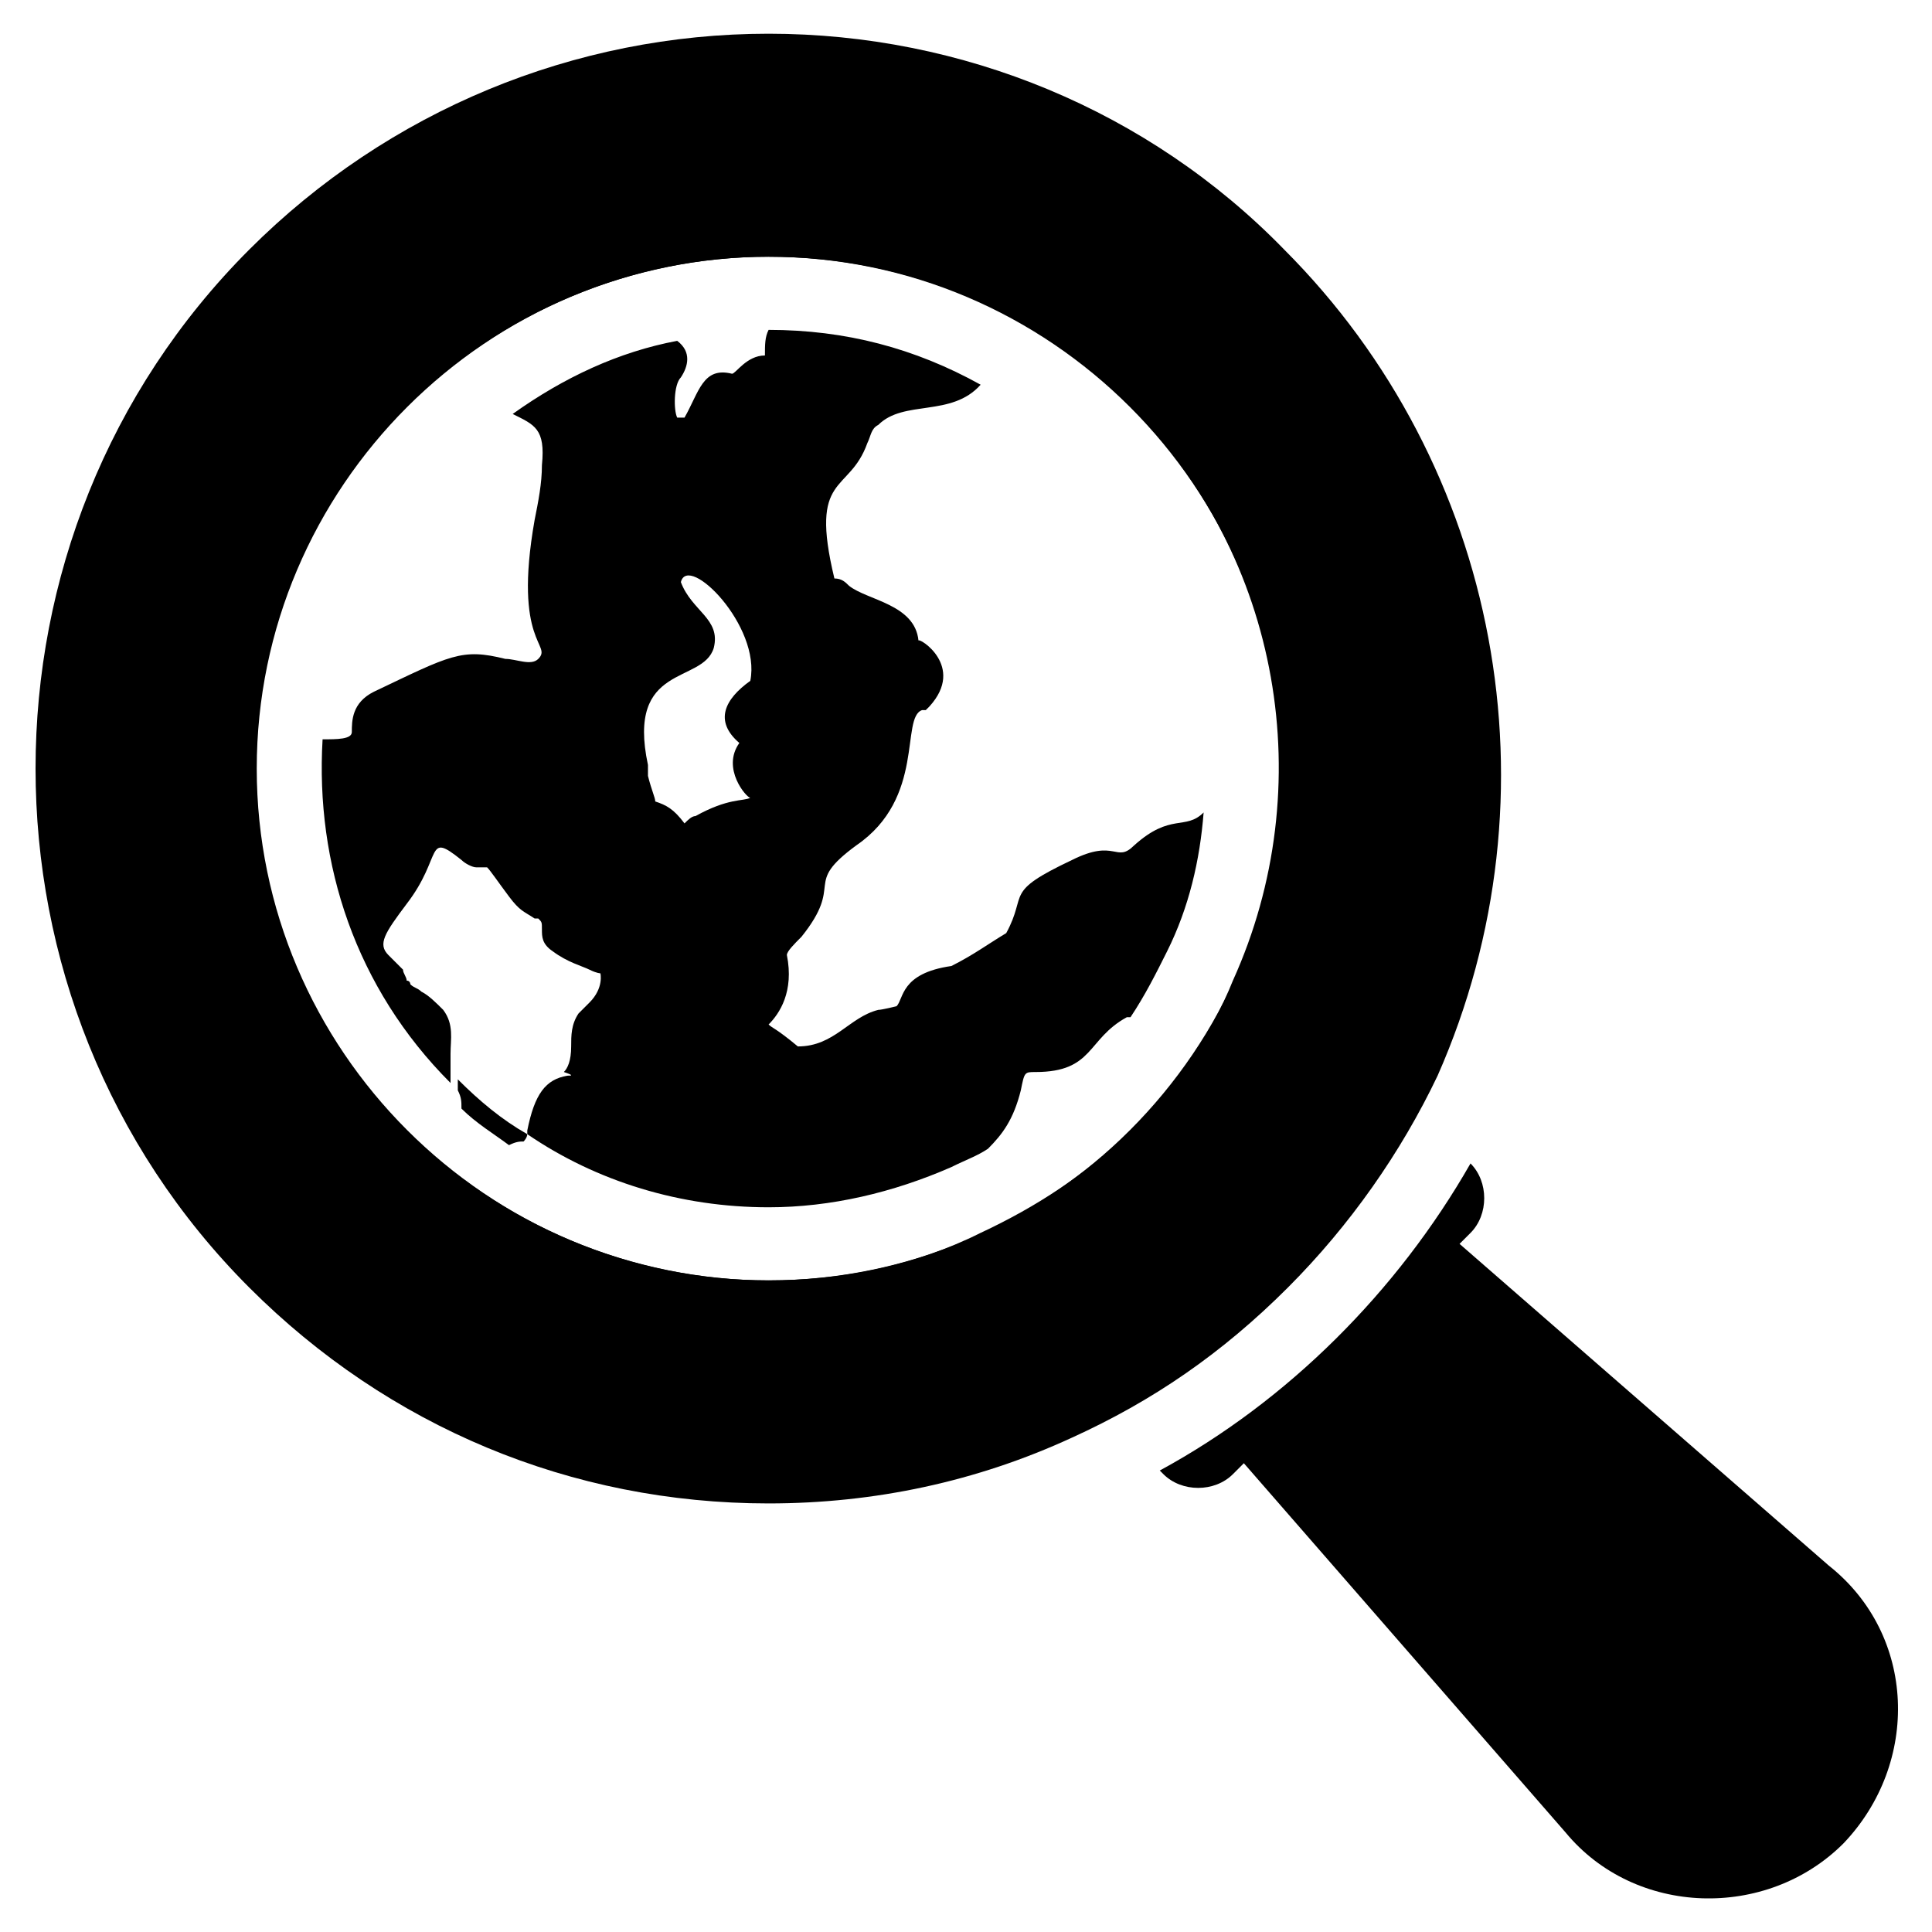 <?xml version="1.0" encoding="UTF-8"?>
<!-- Uploaded to: ICON Repo, www.iconrepo.com, Generator: ICON Repo Mixer Tools -->
<svg fill="#000000" width="800px" height="800px" version="1.1" viewBox="144 144 512 512" xmlns="http://www.w3.org/2000/svg">
 <g>
  <path d="m632.53 632.53c-20.348 20.348-55.227 19.379-73.633-2.906l-85.262-97.855-2.906 2.906c-4.844 4.844-13.562 4.844-18.41 0l-0.969-0.969c33.91-18.41 62.977-47.473 82.352-81.383 4.844 4.844 4.844 13.562 0 18.41l-2.906 2.906 97.855 85.262c23.254 18.402 24.223 52.312 3.879 73.629z"/>
  <path d="m347.68 522.07c-46.504 0-91.074-18.41-124.02-51.352-67.82-67.82-67.82-179.24 0-248.03 32.941-32.941 77.508-51.352 124.02-51.352 46.504 0 91.074 18.41 124.02 51.352 51.352 51.352 65.883 130.8 35.848 196.68-8.719 19.379-20.348 35.848-35.848 51.352-14.531 14.531-31.973 27.129-51.352 35.848-23.25 10.66-48.441 15.504-72.664 15.504zm0-310.04c-35.848 0-70.727 14.531-95.918 39.723-53.289 53.289-53.289 138.55 0 191.84 25.191 25.191 60.07 39.723 95.918 39.723 19.379 0 38.754-3.875 56.195-12.594 14.531-6.781 28.098-15.5 39.723-27.129 11.625-11.625 21.316-25.191 27.129-39.723 23.254-51.352 12.594-112.39-27.129-152.11-26.16-26.16-60.07-39.723-95.918-39.723z"/>
  <path d="m484.29 210.1c-35.848-36.816-85.258-57.164-136.61-57.164-51.352 0-100.76 20.348-137.58 57.164-75.57 75.57-75.57 199.59 0 275.16 36.816 36.816 85.262 57.164 137.58 57.164 28.098 0 55.227-5.812 80.414-17.441 21.316-9.688 39.723-22.285 57.164-39.723 16.469-16.469 30.035-35.848 39.723-56.195 32.941-74.602 16.473-161.8-40.691-218.96zm-136.61 273.22c-74.602 0-135.64-61.039-135.64-135.64 0-74.602 61.039-135.64 135.64-135.64 74.602 0 135.64 61.039 135.64 135.64 0 74.602-61.039 135.64-135.64 135.64z"/>
  <path d="m283.73 444.57c0 0.969-0.969 1.938-0.969 1.938-0.969 0-1.938 0-3.875 0.969-3.875-2.906-8.719-5.812-12.594-9.688 0-1.938 0-2.906-0.969-4.844v-2.906c5.812 5.812 11.625 10.656 18.406 14.531z"/>
  <path d="m444.57 368.03c-4.844 4.844-4.844-1.938-16.469 3.875-18.41 8.719-11.625 8.719-17.441 19.379-4.844 2.906-8.719 5.812-14.531 8.719-13.562 1.938-12.594 8.719-14.531 10.656 0 0-3.875 0.969-4.844 0.969-7.75 1.938-11.625 9.688-21.316 9.688-5.812-4.844-6.781-4.844-7.75-5.812 2.906-2.906 6.781-8.719 4.844-18.41 0-0.969 1.938-2.906 3.875-4.844 11.625-14.531 0-13.562 14.531-24.223 18.41-12.594 11.625-33.91 17.441-35.848h0.969l0.969-0.969c9.688-10.656-2.906-18.41-2.906-17.441-0.969-9.688-13.562-10.656-18.41-14.531-0.969-0.969-1.938-1.938-3.875-1.938-6.781-28.098 3.875-22.285 8.719-35.848 0.969-1.938 0.969-3.875 2.906-4.844 6.781-6.781 19.379-1.938 27.129-10.656-17.441-9.688-35.848-14.531-56.195-14.531-0.969 1.938-0.969 3.875-0.969 6.781-4.844 0-7.75 4.844-8.719 4.844-7.75-1.938-8.719 4.844-12.594 11.625h-1.938c-0.969-1.938-0.969-8.719 0.969-10.656 1.938-2.906 2.906-6.781-0.969-9.688-15.5 2.906-30.035 9.688-43.598 19.379 5.812 2.906 8.719 3.875 7.75 13.562 0 4.844-0.969 9.688-1.938 14.531-5.812 32.941 4.844 32.941 0.969 36.816-1.938 1.938-5.812 0-8.719 0-11.625-2.906-14.531-0.969-34.879 8.719-5.812 2.906-5.812 7.75-5.812 10.656 0 1.938-3.875 1.938-7.75 1.938-1.938 32.941 8.719 65.883 33.91 91.074v-5.812-1.938c0-3.875 0.969-7.75-1.938-11.625-1.938-1.938-3.875-3.875-5.812-4.844-0.969-0.969-1.938-0.969-2.906-1.938 0 0 0-0.969-0.969-0.969 0-0.969-0.969-1.938-0.969-2.906l-3.875-3.875c-2.906-2.906-0.969-5.812 4.844-13.562 9.688-12.594 4.844-19.379 14.531-11.625 0.969 0.969 2.906 1.938 3.875 1.938h2.906c0.969 0.969 2.906 3.875 5.812 7.75s3.875 3.875 6.781 5.812h0.969c0.969 0.969 0.969 0.969 0.969 2.906s0 3.875 2.906 5.812c3.875 2.906 7.75 3.875 9.688 4.844s2.906 0.969 2.906 0.969 0.969 3.875-2.906 7.75l-2.906 2.906c-1.938 2.906-1.938 5.812-1.938 8.719 0 3.875-0.969 5.812-1.938 6.781 2.902 0.969 1.934 0.969 0.965 0.969-5.812 0.969-8.719 4.844-10.656 14.531v0.969c18.41 12.594 40.691 19.379 63.945 19.379 16.469 0 32.941-3.875 48.441-10.656 3.875-1.938 6.781-2.906 9.688-4.844 3.875-3.875 6.781-7.75 8.719-15.5 0.969-4.844 0.969-4.844 3.875-4.844 15.5 0 13.562-8.719 24.223-14.531h0.969c3.875-5.812 6.781-11.625 9.688-17.441 5.812-11.625 8.719-24.223 9.688-36.816-4.84 4.844-8.715-0.004-18.402 8.719zm-101.73-43.602c-6.781 4.844-9.688 10.656-2.906 16.469-4.844 6.781 1.938 14.531 2.906 14.531-1.938 0.969-5.812 0-14.531 4.844-0.969 0-1.938 0.969-2.906 1.938-2.906-3.875-4.844-4.844-7.75-5.812 0-0.969-0.969-2.906-1.938-6.781v-2.906c-5.812-27.129 14.531-21.316 17.441-31.004 1.938-7.75-5.812-9.688-8.719-17.441 1.93-7.746 21.309 11.633 18.402 26.164z"/>
 </g>
</svg>